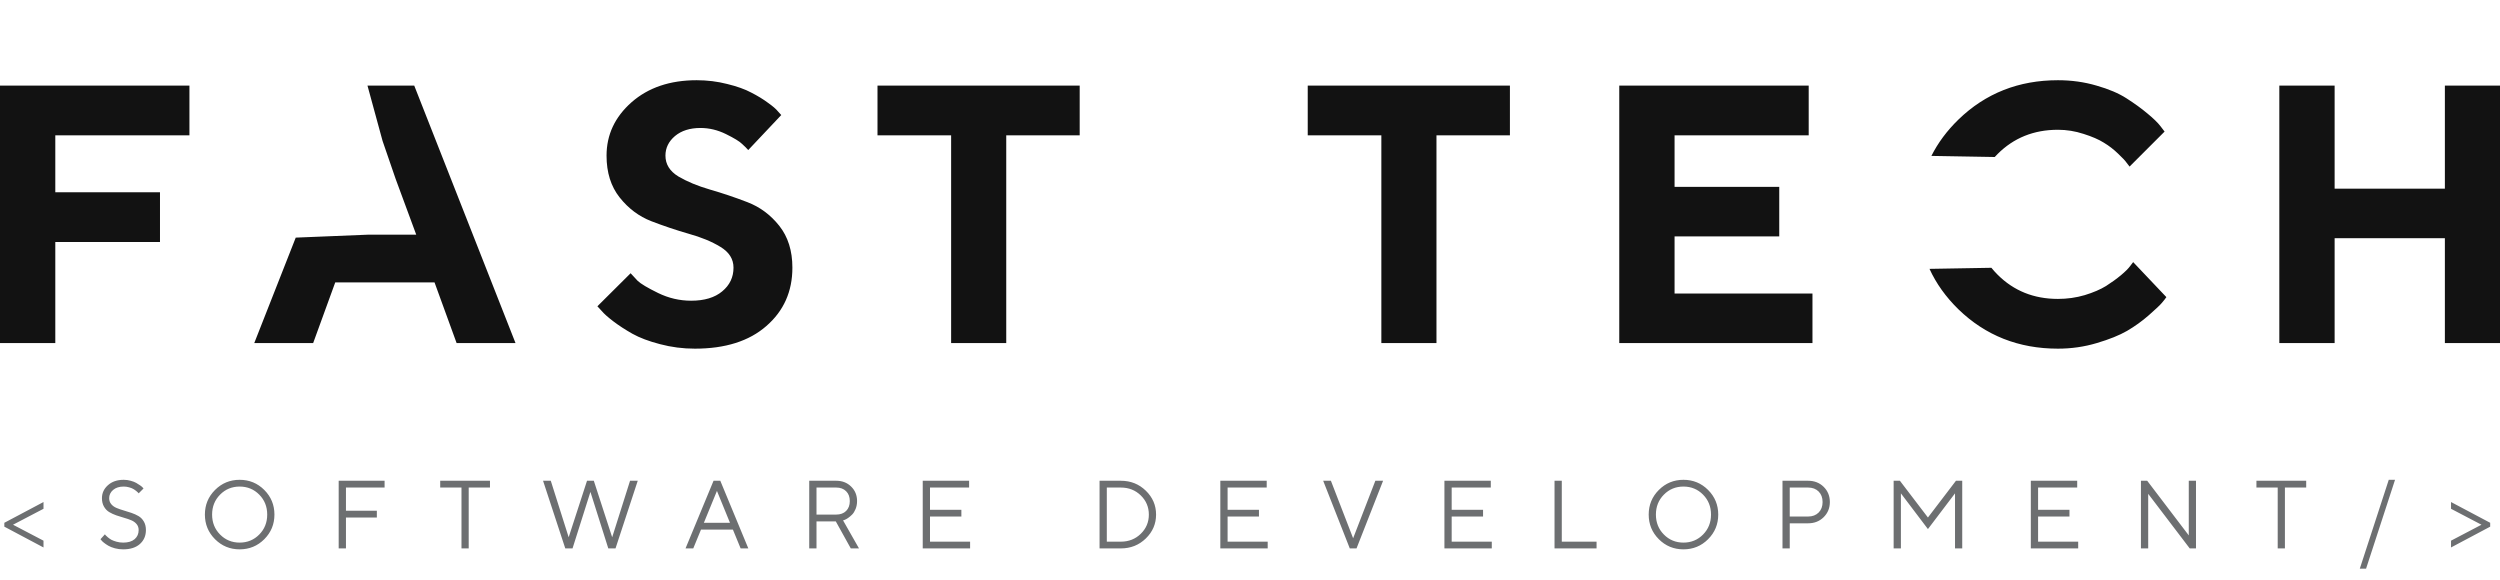 <svg width="207" height="48" viewBox="0 0 207 48" fill="none" xmlns="http://www.w3.org/2000/svg">
<path fill-rule="evenodd" clip-rule="evenodd" d="M24.487 19.675L21.052 28.408H25.929L27.758 23.382H35.979L37.808 28.408H42.685L34.299 7.088H30.427L31.675 11.663L32.758 14.812L34.463 19.428H30.553L24.487 19.675ZM15.685 7.088H0V28.408H4.579V20.037H13.247V15.919H4.579V11.206H15.685V7.088ZM59.648 20.439C60.372 20.875 60.734 21.45 60.734 22.163C60.734 22.956 60.422 23.61 59.797 24.126C59.182 24.641 58.325 24.899 57.225 24.899C56.273 24.899 55.362 24.686 54.489 24.26C53.617 23.833 53.052 23.496 52.794 23.249C52.547 22.991 52.353 22.783 52.215 22.624L49.464 25.36L49.806 25.732C50.004 25.969 50.331 26.262 50.787 26.609C51.243 26.956 51.769 27.297 52.363 27.634C52.968 27.971 53.731 28.259 54.653 28.497C55.585 28.745 56.546 28.869 57.537 28.869C60.055 28.869 62.027 28.244 63.454 26.995C64.892 25.746 65.61 24.136 65.61 22.163C65.61 20.766 65.248 19.611 64.525 18.699C63.801 17.787 62.919 17.133 61.879 16.737C60.848 16.34 59.817 15.993 58.786 15.696C57.765 15.399 56.893 15.037 56.169 14.611C55.456 14.175 55.099 13.6 55.099 12.886C55.099 12.252 55.362 11.711 55.887 11.265C56.422 10.819 57.126 10.596 57.998 10.596C58.722 10.596 59.425 10.765 60.109 11.102C60.793 11.439 61.239 11.711 61.447 11.92C61.665 12.118 61.834 12.286 61.953 12.425L64.688 9.526L64.421 9.229C64.252 9.02 63.97 8.778 63.573 8.5C63.187 8.213 62.731 7.935 62.206 7.667C61.69 7.39 61.026 7.152 60.213 6.954C59.401 6.746 58.558 6.642 57.686 6.642C55.475 6.642 53.677 7.251 52.289 8.47C50.911 9.689 50.222 11.161 50.222 12.886C50.222 14.284 50.584 15.438 51.308 16.35C52.031 17.262 52.904 17.916 53.924 18.313C54.955 18.709 55.986 19.056 57.017 19.353C58.057 19.641 58.935 20.003 59.648 20.439ZM89.398 7.088H72.657V11.206H78.753V28.408H83.317V11.206H89.398V7.088ZM125.021 7.088H108.28V11.206H114.376V28.408H118.94V11.206H125.021V7.088ZM150.072 24.304H138.654V19.576H147.322V15.473H138.654V11.206H149.76V7.088H134.075V28.408H150.072V24.304ZM173.593 7.088C172.582 6.79 171.516 6.642 170.396 6.642C167.145 6.642 164.4 7.727 162.16 9.898C161.211 10.821 160.465 11.824 159.92 12.909L165.164 13C165.24 12.916 165.319 12.834 165.401 12.752C166.739 11.414 168.404 10.745 170.396 10.745C171.12 10.745 171.828 10.859 172.522 11.087C173.216 11.305 173.776 11.548 174.202 11.816C174.629 12.073 175.02 12.376 175.377 12.722C175.744 13.069 175.977 13.317 176.076 13.466C176.185 13.604 176.269 13.714 176.328 13.793L179.228 10.894L178.886 10.448C178.668 10.16 178.306 9.808 177.8 9.392C177.305 8.976 176.73 8.56 176.076 8.143C175.431 7.727 174.604 7.375 173.593 7.088ZM164.887 22.173L159.762 22.262C160.317 23.476 161.116 24.592 162.16 25.613C164.4 27.783 167.145 28.869 170.396 28.869C171.506 28.869 172.577 28.715 173.608 28.408C174.648 28.1 175.486 27.763 176.12 27.397C176.764 27.02 177.364 26.589 177.919 26.103C178.484 25.608 178.846 25.266 179.005 25.077C179.173 24.879 179.297 24.721 179.376 24.602L176.626 21.702L176.388 22.015C176.229 22.233 175.972 22.49 175.615 22.788C175.258 23.085 174.847 23.382 174.381 23.68C173.915 23.967 173.325 24.22 172.612 24.438C171.908 24.646 171.169 24.75 170.396 24.75C168.404 24.75 166.739 24.081 165.401 22.743C165.217 22.559 165.045 22.369 164.887 22.173ZM202.436 28.408H207V7.088H202.436V15.622H193.307V7.088H188.728V28.408H193.307V19.725H202.436V28.408Z" fill="#121212"/>
<path opacity="0.7" d="M0.359 43.607V43.287L3.602 41.568V42.127L1.078 43.447L3.602 44.768V45.33L0.359 43.607ZM11.48 43.889C11.48 43.696 11.425 43.532 11.312 43.397C11.2 43.261 11.055 43.156 10.875 43.08C10.698 43.005 10.501 42.937 10.285 42.877C10.069 42.815 9.853 42.747 9.637 42.674C9.421 42.598 9.223 42.507 9.043 42.4C8.866 42.294 8.721 42.143 8.609 41.947C8.497 41.752 8.441 41.519 8.441 41.248C8.441 40.826 8.607 40.468 8.938 40.174C9.268 39.877 9.703 39.728 10.242 39.728C10.445 39.728 10.638 39.755 10.82 39.807C11.005 39.856 11.159 39.916 11.281 39.986C11.404 40.054 11.513 40.123 11.609 40.193C11.706 40.261 11.775 40.32 11.816 40.369L11.883 40.447L11.48 40.85C11.47 40.834 11.454 40.815 11.434 40.791C11.413 40.765 11.363 40.721 11.285 40.658C11.207 40.593 11.124 40.536 11.035 40.486C10.949 40.434 10.833 40.389 10.688 40.35C10.544 40.308 10.396 40.287 10.242 40.287C9.875 40.287 9.582 40.381 9.363 40.568C9.147 40.756 9.039 40.982 9.039 41.248C9.039 41.441 9.095 41.605 9.207 41.74C9.319 41.876 9.465 41.981 9.645 42.057C9.824 42.132 10.022 42.201 10.238 42.264C10.454 42.324 10.669 42.391 10.883 42.467C11.099 42.54 11.297 42.63 11.477 42.736C11.656 42.843 11.802 42.994 11.914 43.19C12.026 43.382 12.082 43.615 12.082 43.889C12.082 44.363 11.915 44.748 11.582 45.045C11.249 45.339 10.788 45.486 10.199 45.486C9.96 45.486 9.732 45.458 9.516 45.4C9.299 45.34 9.122 45.272 8.984 45.193C8.846 45.113 8.724 45.031 8.617 44.947C8.51 44.864 8.436 44.794 8.395 44.736L8.32 44.647L8.688 44.24C8.698 44.256 8.716 44.281 8.742 44.315C8.771 44.346 8.831 44.402 8.922 44.482C9.013 44.56 9.111 44.63 9.215 44.69C9.322 44.747 9.465 44.801 9.645 44.853C9.824 44.903 10.009 44.928 10.199 44.928C10.611 44.928 10.927 44.833 11.148 44.643C11.37 44.45 11.48 44.199 11.48 43.889ZM18.223 40.955C17.783 41.4 17.562 41.951 17.562 42.607C17.562 43.264 17.783 43.815 18.223 44.26C18.663 44.705 19.203 44.928 19.844 44.928C20.484 44.928 21.025 44.705 21.465 44.26C21.905 43.815 22.125 43.264 22.125 42.607C22.125 41.951 21.905 41.4 21.465 40.955C21.025 40.51 20.484 40.287 19.844 40.287C19.203 40.287 18.663 40.51 18.223 40.955ZM21.883 40.568C22.443 41.128 22.723 41.808 22.723 42.607C22.723 43.407 22.443 44.087 21.883 44.647C21.323 45.206 20.643 45.486 19.844 45.486C19.044 45.486 18.365 45.206 17.805 44.647C17.245 44.087 16.965 43.407 16.965 42.607C16.965 41.808 17.245 41.128 17.805 40.568C18.365 40.008 19.044 39.728 19.844 39.728C20.643 39.728 21.323 40.008 21.883 40.568ZM28.043 39.807H31.844V40.369H28.645V42.287H31.203V42.85H28.645V45.408H28.043V39.807ZM36.449 39.807H40.57V40.369H38.809V45.408H38.211V40.369H36.449V39.807ZM50.367 45.408L48.887 40.728L47.406 45.408H46.805L44.965 39.807H45.605L47.086 44.486L48.605 39.807H49.168L50.688 44.486L52.168 39.807H52.805L50.965 45.408H50.367ZM60.441 43.287L59.363 40.647L58.281 43.287H60.441ZM60.684 43.85H58.043L57.402 45.408H56.762L59.082 39.807H59.641L61.961 45.408H61.324L60.684 43.85ZM67.004 39.807H69.242C69.737 39.807 70.147 39.967 70.473 40.287C70.801 40.607 70.965 41.007 70.965 41.486C70.965 41.726 70.924 41.945 70.844 42.143C70.763 42.34 70.667 42.495 70.555 42.607C70.443 42.719 70.329 42.815 70.215 42.893C70.1 42.971 70.004 43.023 69.926 43.049L69.805 43.088L71.125 45.408H70.445L69.203 43.17H67.606V45.408H67.004V39.807ZM69.242 40.369H67.606V42.607H69.242C69.583 42.607 69.856 42.507 70.059 42.307C70.262 42.103 70.363 41.831 70.363 41.49C70.363 41.147 70.262 40.874 70.059 40.674C69.856 40.471 69.583 40.369 69.242 40.369ZM77.004 44.85H80.324V45.408H76.402V39.807H80.242V40.369H77.004V42.209H79.602V42.768H77.004V44.85ZM91.043 39.807H92.805C93.62 39.807 94.31 40.081 94.875 40.631C95.44 41.18 95.723 41.839 95.723 42.607C95.723 43.376 95.44 44.035 94.875 44.584C94.31 45.133 93.62 45.408 92.805 45.408H91.043V39.807ZM92.805 40.369H91.644V44.85H92.805C93.461 44.85 94.012 44.632 94.457 44.197C94.902 43.762 95.125 43.234 95.125 42.611C95.125 41.986 94.902 41.456 94.457 41.022C94.012 40.587 93.461 40.369 92.805 40.369ZM101.645 44.85H104.965V45.408H101.043V39.807H104.883V40.369H101.645V42.209H104.242V42.768H101.645V44.85ZM111.762 45.408L109.559 39.807H110.199L112.039 44.568L113.879 39.807H114.52L112.32 45.408H111.762ZM120.199 44.85H123.52V45.408H119.598V39.807H123.438V40.369H120.199V42.209H122.797V42.768H120.199V44.85ZM132.195 45.408H128.715V39.807H129.316V44.85H132.195V45.408ZM137.77 40.955C137.329 41.4 137.109 41.951 137.109 42.607C137.109 43.264 137.329 43.815 137.77 44.26C138.21 44.705 138.75 44.928 139.391 44.928C140.031 44.928 140.572 44.705 141.012 44.26C141.452 43.815 141.672 43.264 141.672 42.607C141.672 41.951 141.452 41.4 141.012 40.955C140.572 40.51 140.031 40.287 139.391 40.287C138.75 40.287 138.21 40.51 137.77 40.955ZM141.43 40.568C141.99 41.128 142.27 41.808 142.27 42.607C142.27 43.407 141.99 44.087 141.43 44.647C140.87 45.206 140.19 45.486 139.391 45.486C138.591 45.486 137.911 45.206 137.352 44.647C136.792 44.087 136.512 43.407 136.512 42.607C136.512 41.808 136.792 41.128 137.352 40.568C137.911 40.008 138.591 39.728 139.391 39.728C140.19 39.728 140.87 40.008 141.43 40.568ZM147.59 39.807H149.711C150.229 39.807 150.659 39.975 151 40.31C151.341 40.647 151.512 41.066 151.512 41.568C151.512 42.068 151.34 42.488 150.996 42.826C150.655 43.162 150.227 43.33 149.711 43.33H148.191V45.408H147.59V39.807ZM149.711 40.369H148.191V42.768H149.711C150.073 42.768 150.363 42.658 150.582 42.44C150.801 42.221 150.91 41.93 150.91 41.568C150.91 41.206 150.801 40.916 150.582 40.697C150.363 40.478 150.073 40.369 149.711 40.369ZM161.875 40.85L159.633 43.807L157.395 40.85V45.408H156.793V39.807H157.312L159.633 42.85L161.953 39.807H162.473V45.408H161.875V40.85ZM168.754 44.85H172.074V45.408H168.152V39.807H171.992V40.369H168.754V42.209H171.352V42.768H168.754V44.85ZM181.23 39.807H181.828V45.408H181.309L177.871 40.889V45.408H177.27V39.807H177.789L181.23 44.33V39.807ZM186.832 39.807H190.953V40.369H189.191V45.408H188.594V40.369H186.832V39.807ZM198.309 39.728L195.91 47.088H195.391L197.789 39.728H198.309ZM206.188 43.287V43.607L202.945 45.33V44.768L205.465 43.447L202.945 42.127V41.568L206.188 43.287Z" fill="#303236"/>
</svg>
